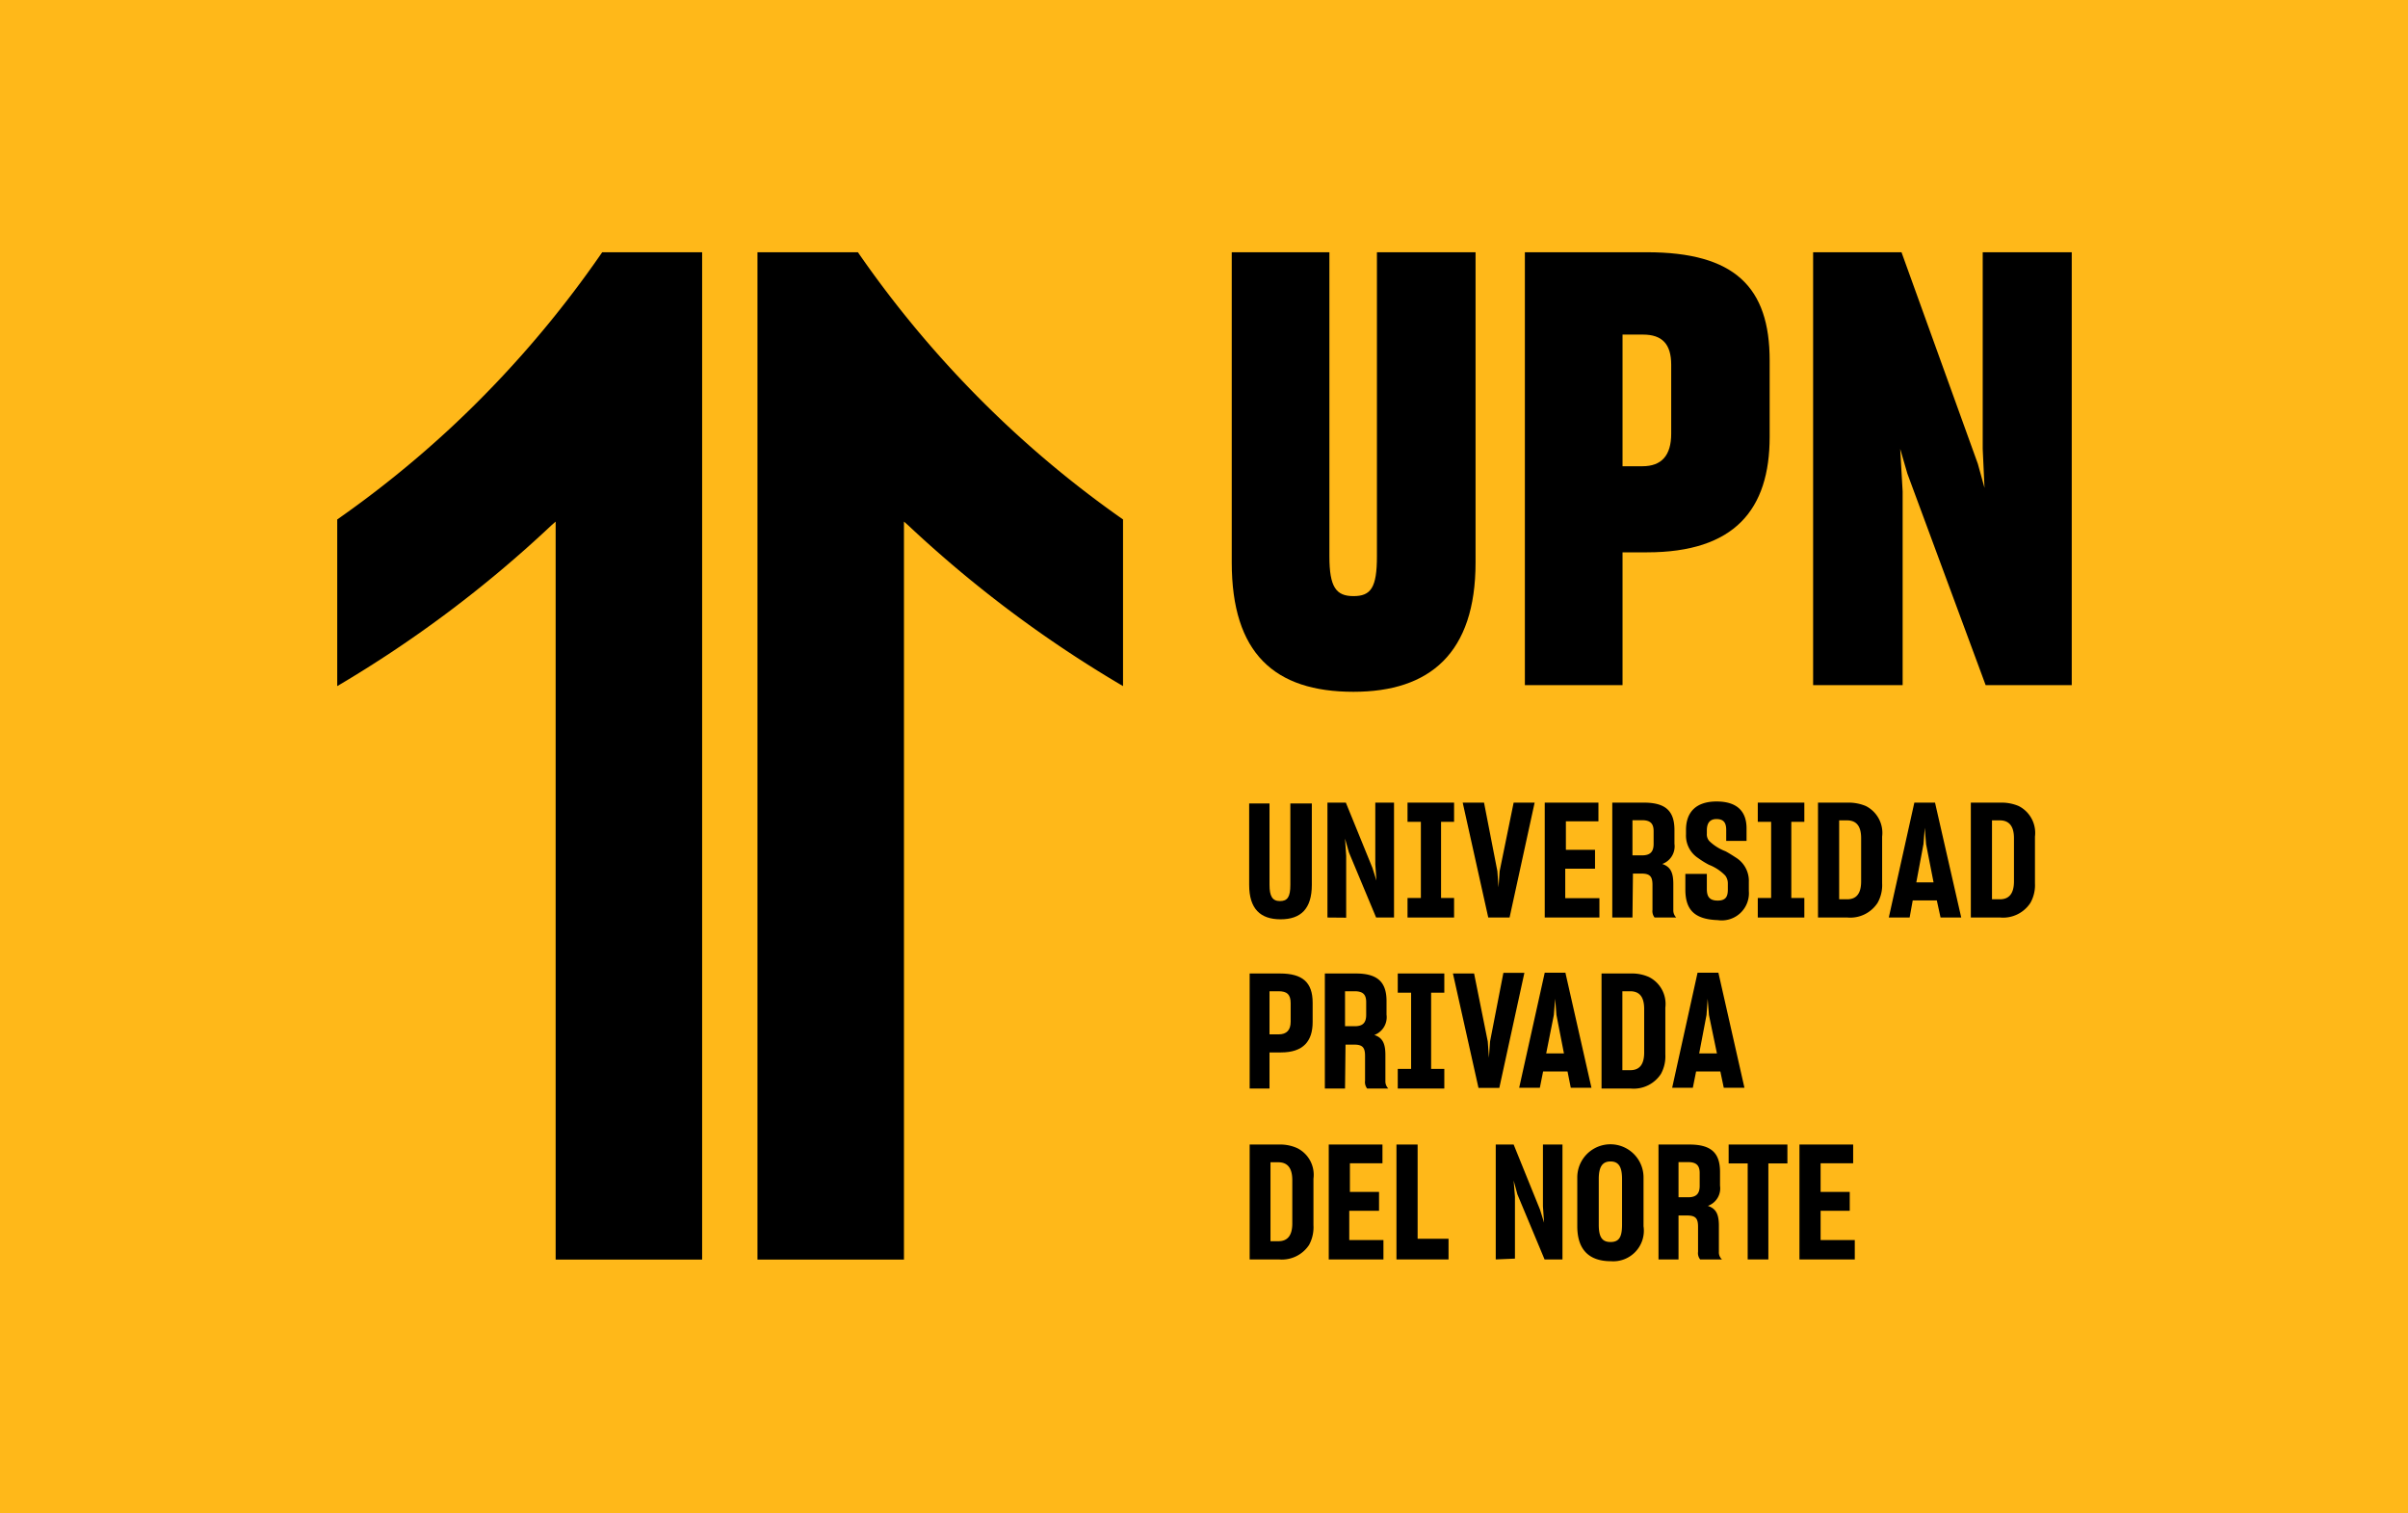 <svg id="Capa_1" data-name="Capa 1" xmlns="http://www.w3.org/2000/svg" viewBox="0 0 147.95 93"><defs><style>.cls-1{fill:#ffb819;}</style></defs><rect class="cls-1" width="147.95" height="93"/><path d="M75.68,34.56V15.5h6V34.19c0,1.89.41,2.44,1.48,2.44s1.44-.52,1.44-2.44V15.5h6.06V34.56c0,5.58-2.81,7.95-7.5,7.95C78.3,42.51,75.68,40.14,75.68,34.56Z"/><path d="M99.69,42.1h-6V15.5h7.5c5.39,0,7.54,2.14,7.54,6.65v4.69c0,4.47-2.15,7.1-7.54,7.1H99.69Zm0-13.45h1.22c1.18,0,1.77-.66,1.77-2V22.41c0-1.26-.55-1.85-1.73-1.85H99.69Z"/><path d="M111.4,42.1V15.5h5.43l4.69,13,.41,1.48-.11-2.4V15.5h5.47V42.1H122l-4.81-13-.44-1.52.15,2.62V42.1Z"/><path d="M43.14,15.5V77.4h-9V32.05l-.26.23a74,74,0,0,1-13.16,9.88V31.92a64.74,64.74,0,0,0,7.07-5.72A65.4,65.4,0,0,0,37,15.5Z"/><path d="M69,31.92V42.16A74,74,0,0,1,55.8,32.28l-.26-.23V77.4h-9V15.5h6.17a65.89,65.89,0,0,0,9.23,10.7A64.74,64.74,0,0,0,69,31.92Z"/><path d="M76.75,54.37v-5H78v5c0,.69.17,1,.64,1s.64-.26.64-1v-5H80.6v5c0,1.48-.68,2.12-1.92,2.12S76.75,55.85,76.75,54.37Z"/><path d="M81.56,56.38V49.32h1.13l1.63,4,.25.79-.07-1V49.32h1.15v7.06h-1.1l-1.67-4-.24-.85.07,1.06v3.8Z"/><path d="M86.48,55.18h.82V50.5h-.82V49.32h2.86V50.5h-.8v4.68h.8v1.2H86.48Z"/><path d="M89.87,49.32h1.31L92,53.53l.07,1,.07-1L93,49.32h1.29l-1.54,7.06H91.44Z"/><path d="M94.91,56.38V49.32h3.3v1.15h-2v1.75H98v1.16H96.17v1.81h2.1v1.19Z"/><path d="M100.3,56.38H99.06V49.32H101c1.33,0,1.88.51,1.88,1.68v.85a1.15,1.15,0,0,1-.75,1.24c.51.17.68.53.68,1.23v1.6a.62.62,0,0,0,.18.46h-1.33a.63.63,0,0,1-.13-.47V54.38c0-.5-.14-.7-.67-.7h-.53Zm0-3.82h.6c.5,0,.7-.23.7-.7v-.79c0-.46-.2-.67-.71-.67h-.59Z"/><path d="M103.55,54.65V53.7h1.32v.93c0,.45.15.71.67.71s.62-.28.62-.68V54.3a.79.79,0,0,0-.16-.5,2.8,2.8,0,0,0-1-.66,5.13,5.13,0,0,1-.66-.41,1.65,1.65,0,0,1-.75-1.46V51c0-1.09.61-1.75,1.88-1.75s1.84.62,1.84,1.65v.77h-1.25V51c0-.46-.17-.67-.6-.67s-.59.28-.59.7v.2a.62.62,0,0,0,.15.45,2.91,2.91,0,0,0,1,.63c.22.12.44.26.67.41a1.68,1.68,0,0,1,.76,1.48v.55a1.67,1.67,0,0,1-1.91,1.79C104.05,56.49,103.55,55.85,103.55,54.65Z"/><path d="M108,55.18h.82V50.5H108V49.32h2.86V50.5h-.8v4.68h.8v1.2H108Z"/><path d="M113.54,49.32a2.73,2.73,0,0,1,1.1.21,1.85,1.85,0,0,1,1,1.88v2.87a2.22,2.22,0,0,1-.28,1.2,2,2,0,0,1-1.85.9h-1.81V49.32ZM113,55.26h.49c.55,0,.86-.33.86-1.1V51.5c0-.77-.32-1.09-.87-1.09H113Z"/><path d="M117.52,55.33l-.19,1.05h-1.28l1.57-7.06h1.27l1.61,7.06h-1.27L119,55.33Zm1.28-1.11-.46-2.35-.08-1-.08,1-.44,2.35Z"/><path d="M122.94,49.32a2.68,2.68,0,0,1,1.09.21,1.85,1.85,0,0,1,1,1.88v2.87a2.22,2.22,0,0,1-.28,1.2,2,2,0,0,1-1.85.9h-1.81V49.32Zm-.55,5.94h.49c.54,0,.86-.33.86-1.1V51.5c0-.77-.33-1.09-.87-1.09h-.48Z"/><path d="M78,66.89H76.78V59.82h1.87c1.37,0,2,.54,2,1.79v1.2c0,1.16-.57,1.86-1.94,1.86H78Zm0-3.33h.56c.5,0,.74-.27.74-.78V61.65c0-.55-.23-.74-.74-.74H78Z"/><path d="M82.64,66.89H81.4V59.82h1.91c1.32,0,1.88.52,1.88,1.69v.84a1.17,1.17,0,0,1-.75,1.25c.51.16.68.53.68,1.23v1.59a.63.63,0,0,0,.18.47H84a.64.64,0,0,1-.13-.48V64.89c0-.51-.14-.7-.67-.7h-.53Zm0-3.83h.6c.5,0,.7-.22.7-.7v-.78c0-.47-.2-.67-.71-.67h-.59Z"/><path d="M85.88,65.68h.82V61h-.82V59.82h2.86V61h-.81v4.68h.81v1.21H85.88Z"/><path d="M89.27,59.82h1.3L91.41,64l.07,1,.07-1,.82-4.22h1.29l-1.54,7.07H90.84Z"/><path d="M94.81,65.84l-.2,1H93.34l1.57-7.07h1.27l1.6,7.07H96.51l-.2-1Zm1.28-1.11-.46-2.36-.08-1-.08,1L95,64.73Z"/><path d="M100.23,59.82a2.53,2.53,0,0,1,1.09.22,1.85,1.85,0,0,1,1,1.88v2.87a2.25,2.25,0,0,1-.27,1.2,2,2,0,0,1-1.85.9H98.4V59.82Zm-.55,5.94h.49c.54,0,.85-.32.85-1.09V62c0-.78-.32-1.09-.86-1.09h-.48Z"/><path d="M104.21,65.84l-.2,1h-1.27l1.56-7.07h1.28l1.6,7.07h-1.27l-.21-1Zm1.28-1.11L105,62.37l-.08-1-.07,1-.45,2.36Z"/><path d="M78.61,70.33a2.53,2.53,0,0,1,1.09.22,1.83,1.83,0,0,1,1,1.88v2.86a2.26,2.26,0,0,1-.27,1.21,2,2,0,0,1-1.85.89H76.78V70.33Zm-.55,5.94h.49c.54,0,.85-.33.85-1.09V72.52c0-.78-.32-1.1-.86-1.1h-.48Z"/><path d="M81.64,77.39V70.33h3.3v1.15h-2v1.76h1.79V74.4H82.9v1.8H85v1.19Z"/><path d="M85.8,70.33h1.3v5.79H89v1.27H85.8Z"/><path d="M91.9,77.39V70.33H93l1.62,4,.25.8-.07-1V70.33H96v7.06h-1.1l-1.67-4L93,72.54l.08,1v3.8Z"/><path d="M96.91,75.35v-3a2,2,0,1,1,4.07,0v3a1.88,1.88,0,0,1-2,2.15C97.68,77.5,96.91,76.84,96.91,75.35Zm2.75-.1v-2.8c0-.74-.2-1.08-.71-1.08s-.72.35-.72,1.08v2.8c0,.73.18,1.07.72,1.07S99.66,76,99.66,75.25Z"/><path d="M103.13,77.39H101.9V70.33h1.9c1.33,0,1.88.51,1.88,1.68v.85a1.14,1.14,0,0,1-.75,1.24c.52.17.68.53.68,1.23v1.6a.58.58,0,0,0,.19.46h-1.34a.61.61,0,0,1-.13-.47V75.39c0-.5-.13-.7-.67-.7h-.53Zm0-3.82h.6c.5,0,.7-.23.7-.7v-.79c0-.46-.2-.67-.71-.67h-.59Z"/><path d="M108.65,77.39h-1.27v-5.9h-1.17V70.33h3.61v1.16h-1.17Z"/><path d="M110.56,77.39V70.33h3.3v1.15h-2v1.76h1.79V74.4h-1.79v1.8h2.1v1.19Z"/></svg>